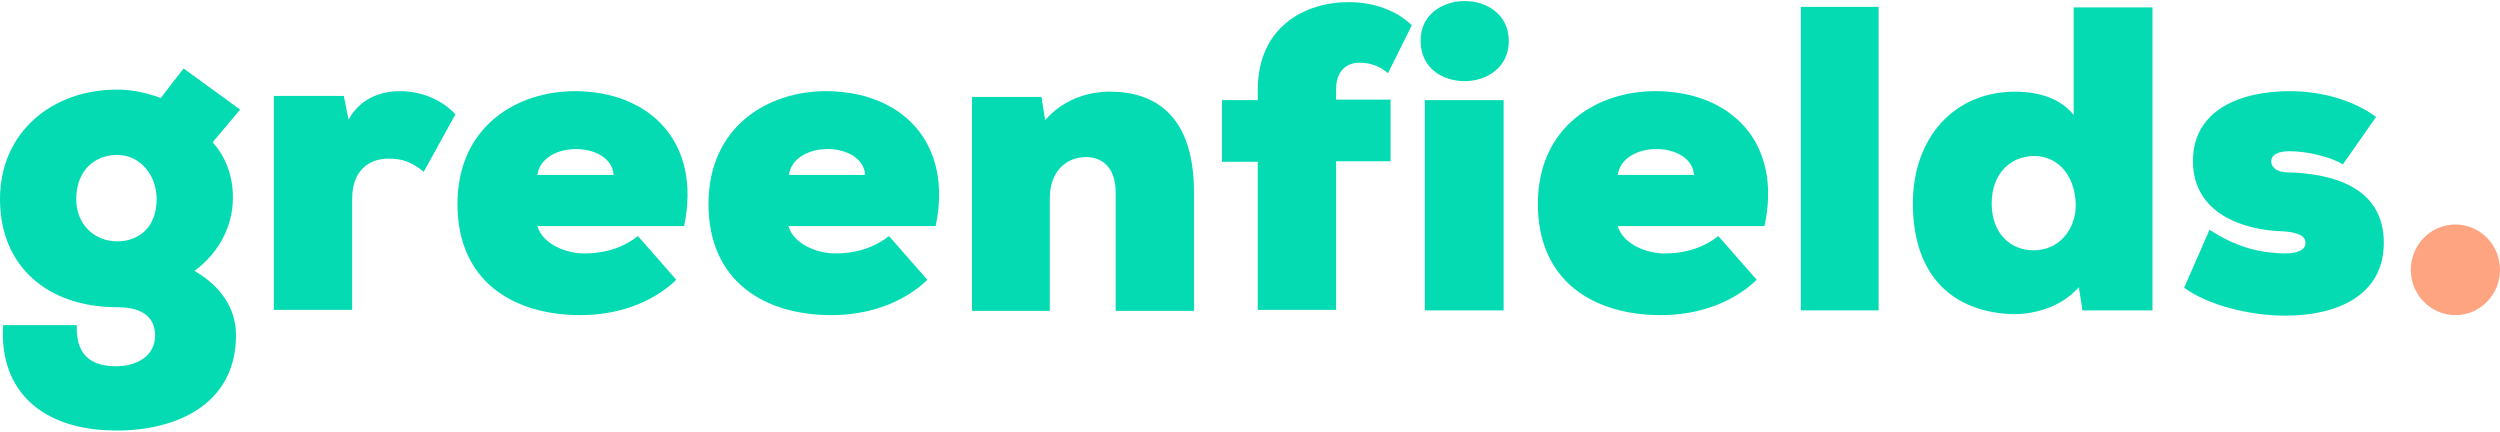 <?xml version="1.0" encoding="UTF-8"?>
<svg width="162px" height="28px" viewBox="0 0 162 28" version="1.1" xmlns="http://www.w3.org/2000/svg" xmlns:xlink="http://www.w3.org/1999/xlink">
    <!-- Generator: Sketch 49.1 (51147) - http://www.bohemiancoding.com/sketch -->
    <title>logo</title>
    <desc>Created with Sketch.</desc>
    <defs></defs>
    <g id="Page-1" stroke="none" stroke-width="1" fill="none" fill-rule="evenodd">
        <g id="logo" fill-rule="nonzero">
            <g id="Group" fill="#04DBB3">
                <path d="M4.974,21.102 C4.907,23.254 6.184,23.732 7.529,23.732 C8.839,23.732 10.049,23.083 10.049,21.751 C10.049,20.727 9.444,19.907 7.596,19.907 C3.025,19.907 0,17.21 0,12.907 C0,8.571 3.361,5.805 7.596,5.805 C8.537,5.805 9.512,6.01 10.419,6.351 C10.89,5.737 11.427,5.02 11.898,4.439 L15.561,7.102 L13.78,9.22 C14.788,10.346 15.124,11.712 15.091,12.941 C15.057,14.683 14.183,16.39 12.604,17.551 C15.124,19.02 15.293,20.966 15.293,21.717 C15.293,26.19 11.461,27.898 7.562,27.898 C2.689,27.898 -0.067,25.302 0.202,21.068 L4.974,21.068 L4.974,21.102 Z M4.941,12.907 C4.941,14.546 6.117,15.639 7.596,15.639 C8.94,15.639 10.15,14.785 10.15,12.907 C10.15,11.337 9.075,10.039 7.596,10.039 C6.117,10.039 4.941,11.063 4.941,12.907 Z" id="Shape"></path>
                <path d="M22.283,6.249 L22.586,7.751 C23.292,6.454 24.569,5.907 25.913,5.907 C27.291,5.907 28.636,6.454 29.51,7.41 L27.459,11.132 C26.619,10.449 26.014,10.278 25.174,10.278 C23.897,10.278 22.821,11.063 22.821,12.873 L22.821,20.078 L17.746,20.078 L17.746,6.215 L22.283,6.215 L22.283,6.249 Z" id="Shape"></path>
                <path d="M44.332,14.649 L34.82,14.649 C35.19,15.878 36.769,16.424 37.845,16.424 C39.324,16.424 40.466,15.98 41.34,15.298 L43.827,18.132 C42.214,19.668 39.962,20.42 37.61,20.42 C33.307,20.42 29.644,18.268 29.644,13.215 C29.644,8.161 33.543,5.907 37.24,5.907 C42.08,5.907 45.474,9.185 44.332,14.649 Z M39.761,11.337 C39.626,9.151 35.156,9.049 34.82,11.337 L39.761,11.337 Z" id="Shape"></path>
                <path d="M60.632,14.649 L51.087,14.649 C51.457,15.878 53.037,16.424 54.112,16.424 C55.591,16.424 56.734,15.98 57.607,15.298 L60.095,18.132 C58.481,19.668 56.229,20.42 53.877,20.42 C49.575,20.42 45.911,18.268 45.911,13.215 C45.911,8.161 49.81,5.907 53.507,5.907 C58.38,5.907 61.775,9.185 60.632,14.649 Z M56.061,11.337 C55.927,9.151 51.457,9.049 51.121,11.337 L56.061,11.337 Z" id="Shape"></path>
                <path d="M72.295,20.112 L72.295,12.463 C72.295,10.756 71.32,10.176 70.379,10.176 C69.169,10.176 68.027,11.029 68.027,12.839 L68.027,20.146 L62.985,20.146 L62.985,6.283 L67.489,6.283 L67.724,7.785 C68.9,6.42 70.581,5.907 72.026,5.941 C74.883,5.976 77.37,7.512 77.37,12.463 L77.37,20.146 L72.295,20.146 L72.295,20.112 Z" id="Shape"></path>
                <path d="M81.504,20.112 L81.504,10.483 L79.185,10.483 L79.185,6.488 L81.504,6.488 L81.504,5.805 C81.504,1.741 84.563,0.137 87.386,0.137 C88.966,0.137 90.478,0.649 91.486,1.639 L89.94,4.746 C89.402,4.268 88.764,4.063 88.092,4.063 C87.285,4.063 86.579,4.576 86.579,5.771 L86.579,6.454 L90.108,6.454 L90.108,10.449 L86.579,10.449 L86.579,20.078 L81.504,20.078 L81.504,20.112 Z" id="Shape"></path>
                <path d="M94.915,0.068 C96.326,0.068 97.771,0.922 97.771,2.663 C97.771,4.371 96.326,5.259 94.915,5.259 C93.469,5.259 92.058,4.405 92.058,2.663 C92.024,0.956 93.469,0.068 94.915,0.068 Z M97.435,20.112 L97.435,6.488 L92.327,6.488 L92.327,20.112 L97.435,20.112 Z" id="Shape"></path>
                <path d="M114.341,14.649 L104.829,14.649 C105.199,15.878 106.779,16.424 107.854,16.424 C109.333,16.424 110.476,15.98 111.35,15.298 L113.837,18.132 C112.224,19.668 109.972,20.42 107.619,20.42 C103.317,20.42 99.654,18.268 99.654,13.215 C99.654,8.161 103.552,5.907 107.249,5.907 C112.123,5.907 115.517,9.185 114.341,14.649 Z M109.77,11.337 C109.636,9.151 105.166,9.049 104.829,11.337 L109.77,11.337 Z" id="Shape"></path>
                <polygon id="Shape" points="121.735 0.444 121.735 20.112 116.694 20.112 116.694 0.444"></polygon>
                <path d="M134.406,0.478 L139.481,0.478 L139.481,20.112 L134.944,20.112 L134.709,18.61 C133.532,19.941 131.717,20.42 130.205,20.351 C126.205,20.112 123.954,17.551 123.954,13.18 C123.954,8.946 126.609,5.941 130.575,5.941 C132.322,5.941 133.6,6.488 134.373,7.444 L134.373,0.478 L134.406,0.478 Z M129.062,13.18 C129.062,15.127 130.272,16.22 131.785,16.22 C133.499,16.22 134.507,14.785 134.507,13.317 C134.507,11.644 133.566,10.107 131.785,10.107 C130.272,10.141 129.062,11.234 129.062,13.18 Z" id="Shape"></path>
                <path d="M143.178,14.888 C145.262,16.254 146.909,16.39 148.018,16.424 C148.926,16.424 149.396,16.185 149.396,15.741 C149.396,15.298 148.959,15.059 147.951,14.99 C145.296,14.922 142.103,13.795 142.103,10.449 C142.103,7.102 145.195,5.907 148.388,5.907 C150.606,5.907 152.656,6.59 153.967,7.58 L151.816,10.654 C151.077,10.176 149.497,9.8 148.388,9.8 C147.682,9.8 147.178,9.971 147.178,10.483 C147.178,10.722 147.38,11.132 148.186,11.166 C151.043,11.234 154.471,12.054 154.471,15.741 C154.471,19.156 151.413,20.454 148.119,20.454 C145.733,20.454 143.078,19.771 141.532,18.644 L143.178,14.888 Z" id="Shape"></path>
            </g>
            <ellipse id="Oval" fill="#FFA480" cx="159.11" cy="17.483" rx="2.89" ry="2.937"></ellipse>
        </g>
    </g>
</svg>